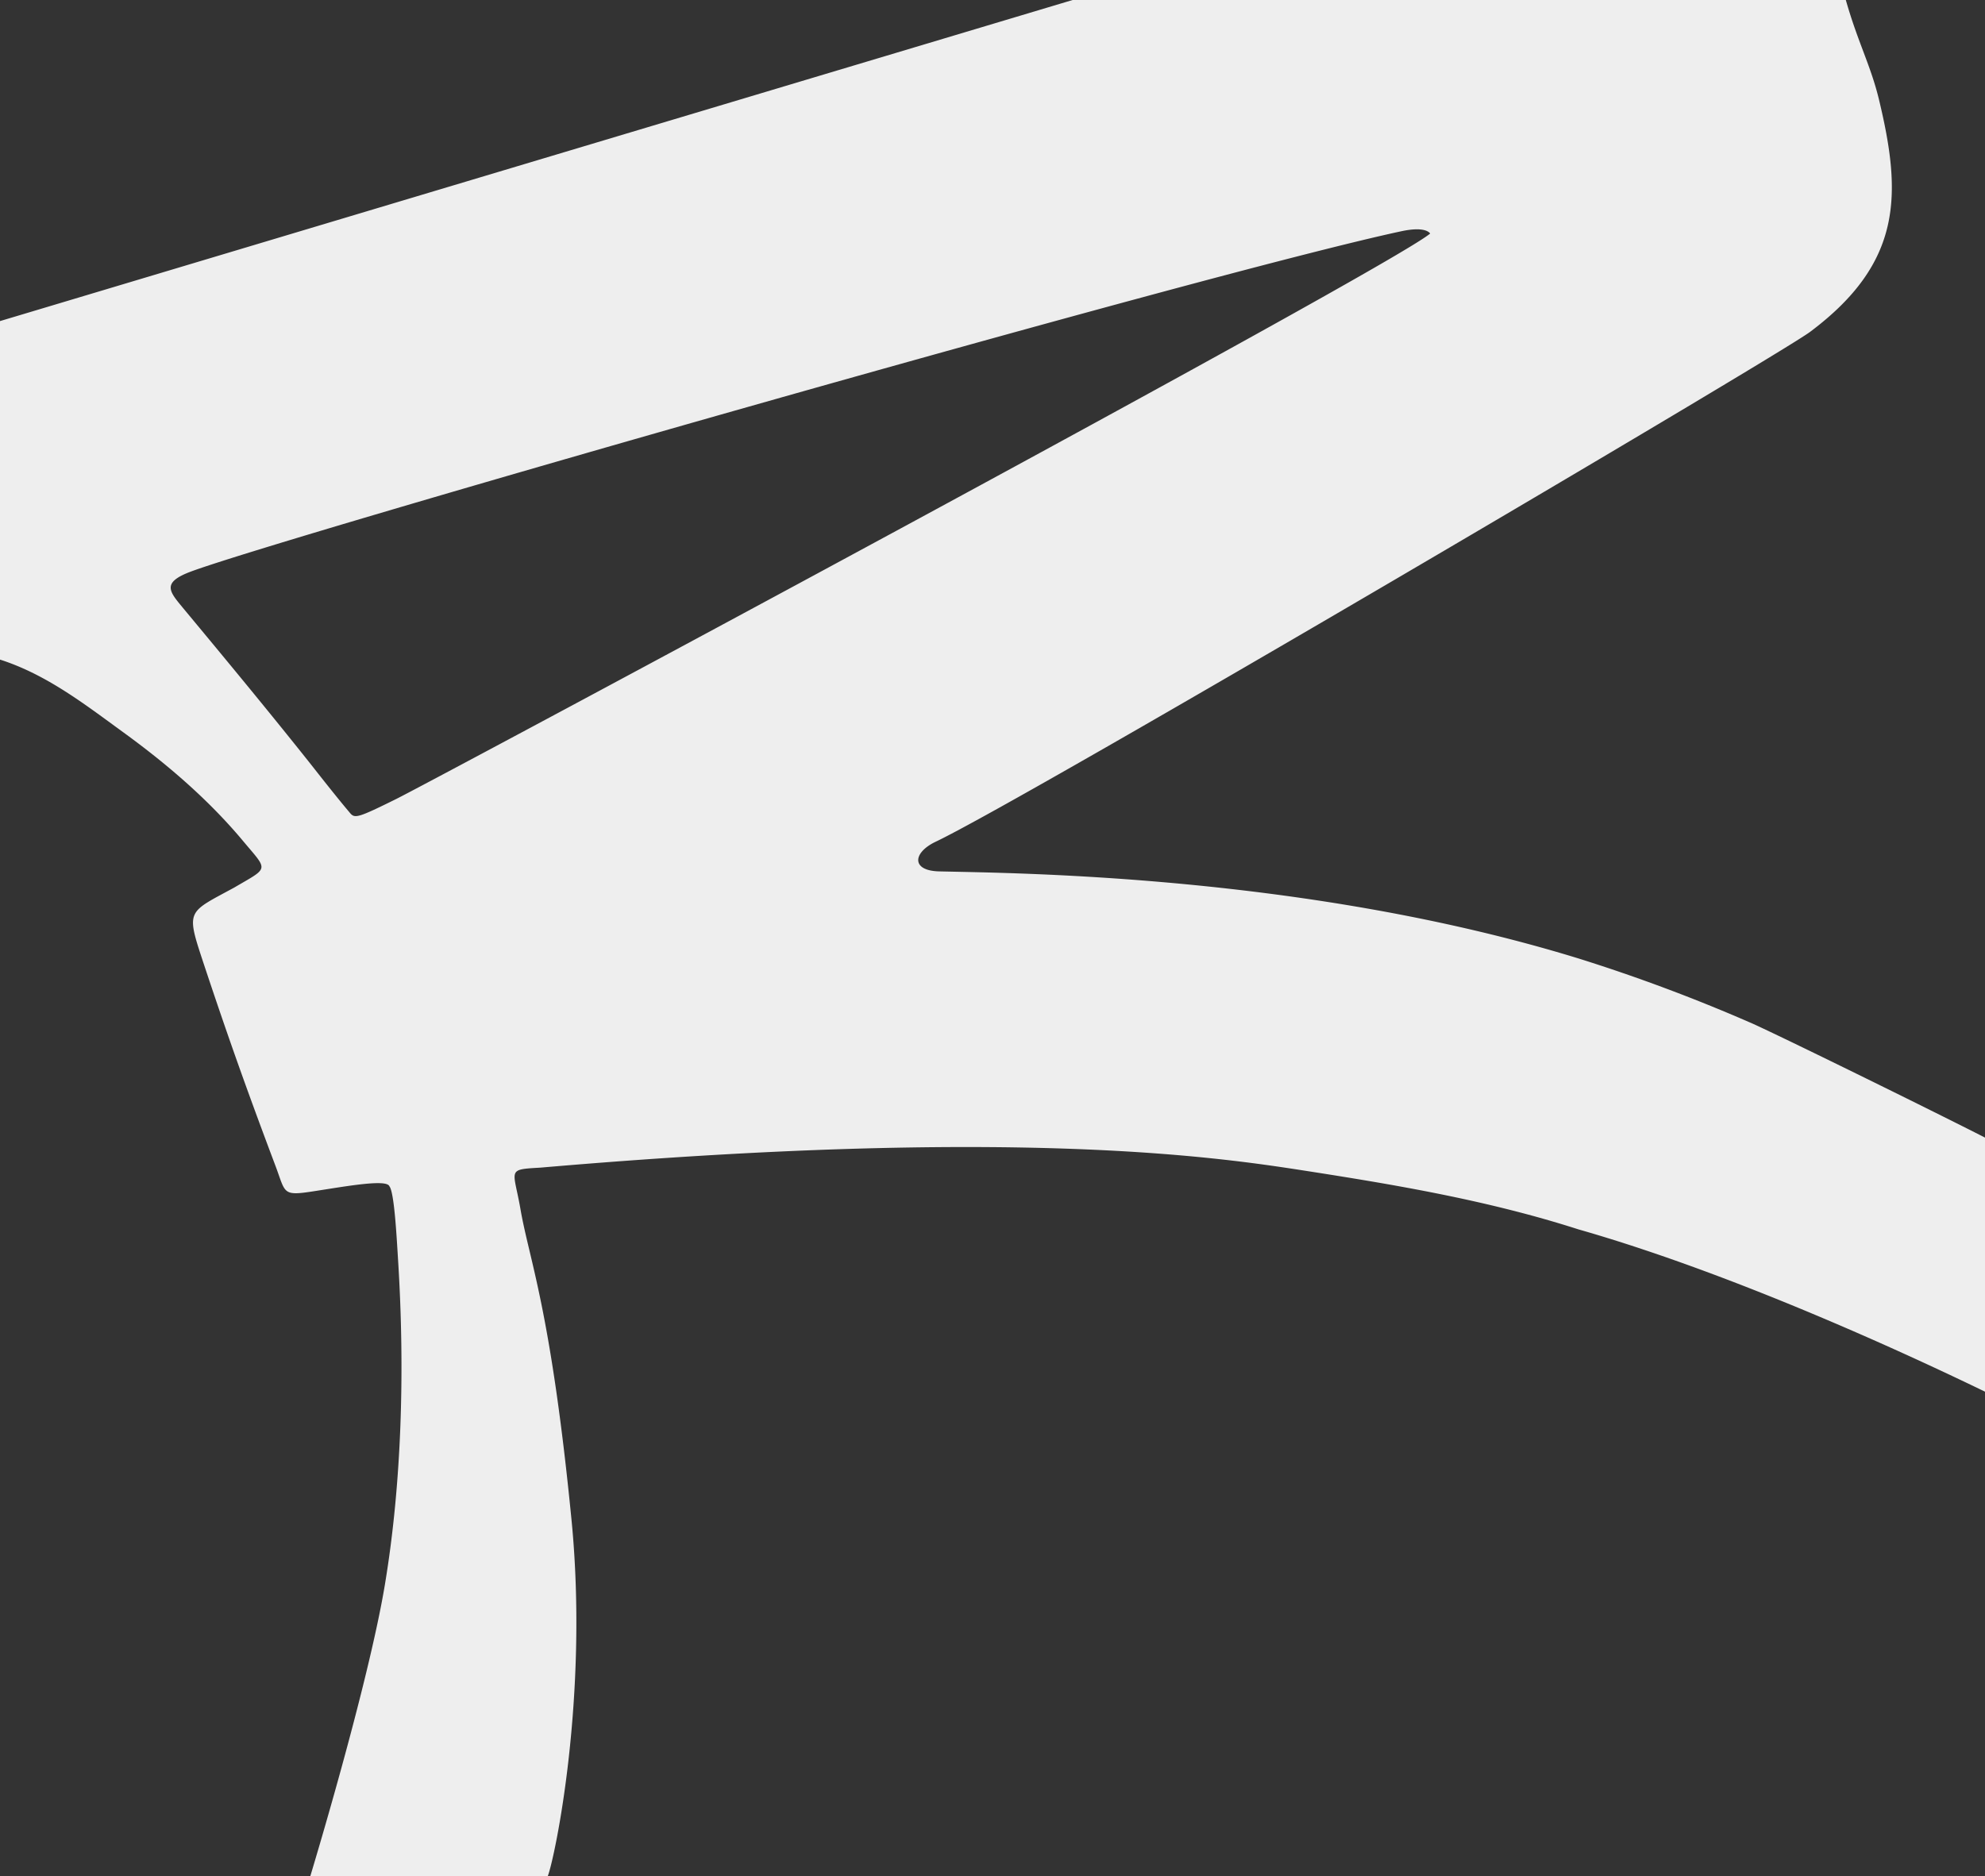 <svg xmlns="http://www.w3.org/2000/svg" viewBox="0 0 512 484.03"><rect x="0" y="0" width="512" height="484.03" fill="#333333" stroke="none"/><defs><style>.cls-1{fill:#eee;}</style></defs><title>illust_logo</title><g id="Calque_2" data-name="Calque 2"><g id="Calque_1-2" data-name="Calque 1"><path class="cls-1" d="M276.67,0H476.1c3.13,11,6.44,16.9,8.56,25.72,5.87,24.41,6.13,42-17.79,59.9-8,6-202.62,120.71-225.72,131.61-5.81,2.86-6.08,7.47,1.29,7.56,19.44.47,94.52.86,164.75,22.47a441,441,0,0,1,45.14,16.92c10.18,4.68,47.16,22.89,59.67,29.28V359c-12.79-6.18-61.35-29.44-104.89-41.87-23.38-7.51-47.37-11.54-71.3-15.25-22.68-3.51-75-11.14-196.43-.67-8.85.5-6.92.39-5.13,10.73,2.3,13.29,7.82,25.86,13.15,80,4.5,45.77-4.33,87.5-6.1,92H80.05s14.89-49,19.24-75.23,5.13-55.22,3.43-82.95c-.39-6.32-1-18.24-2.29-19.75-.69-1.89-11.11,0-19.29,1.26-8.45,1.32-7.39.63-10.08-6.5-6.59-17.49-12-32.43-19.06-53.8-4.06-12.33-3.25-11.65,8.4-18,9.22-5.41,8.81-4.19,2.07-12.29C53.55,206.06,42.94,197,31.72,188.85,21.79,181.63,12,174,0,170.15V82.83Zm92.22,60.24c-.29-.4-1.64-1.83-7.47-.58-50.49,10.82-288,78.82-312.09,87.75-7.75,2.87-5.67,5.14-2.12,9.43,11.07,13.33,22.13,26.68,32.91,40.25,3,3.81,7,8.9,10.23,12.71,1.19,1.39,2.18,1.09,11.79-3.66S358.51,69.14,368.89,60.24Z"/></g></g></svg>